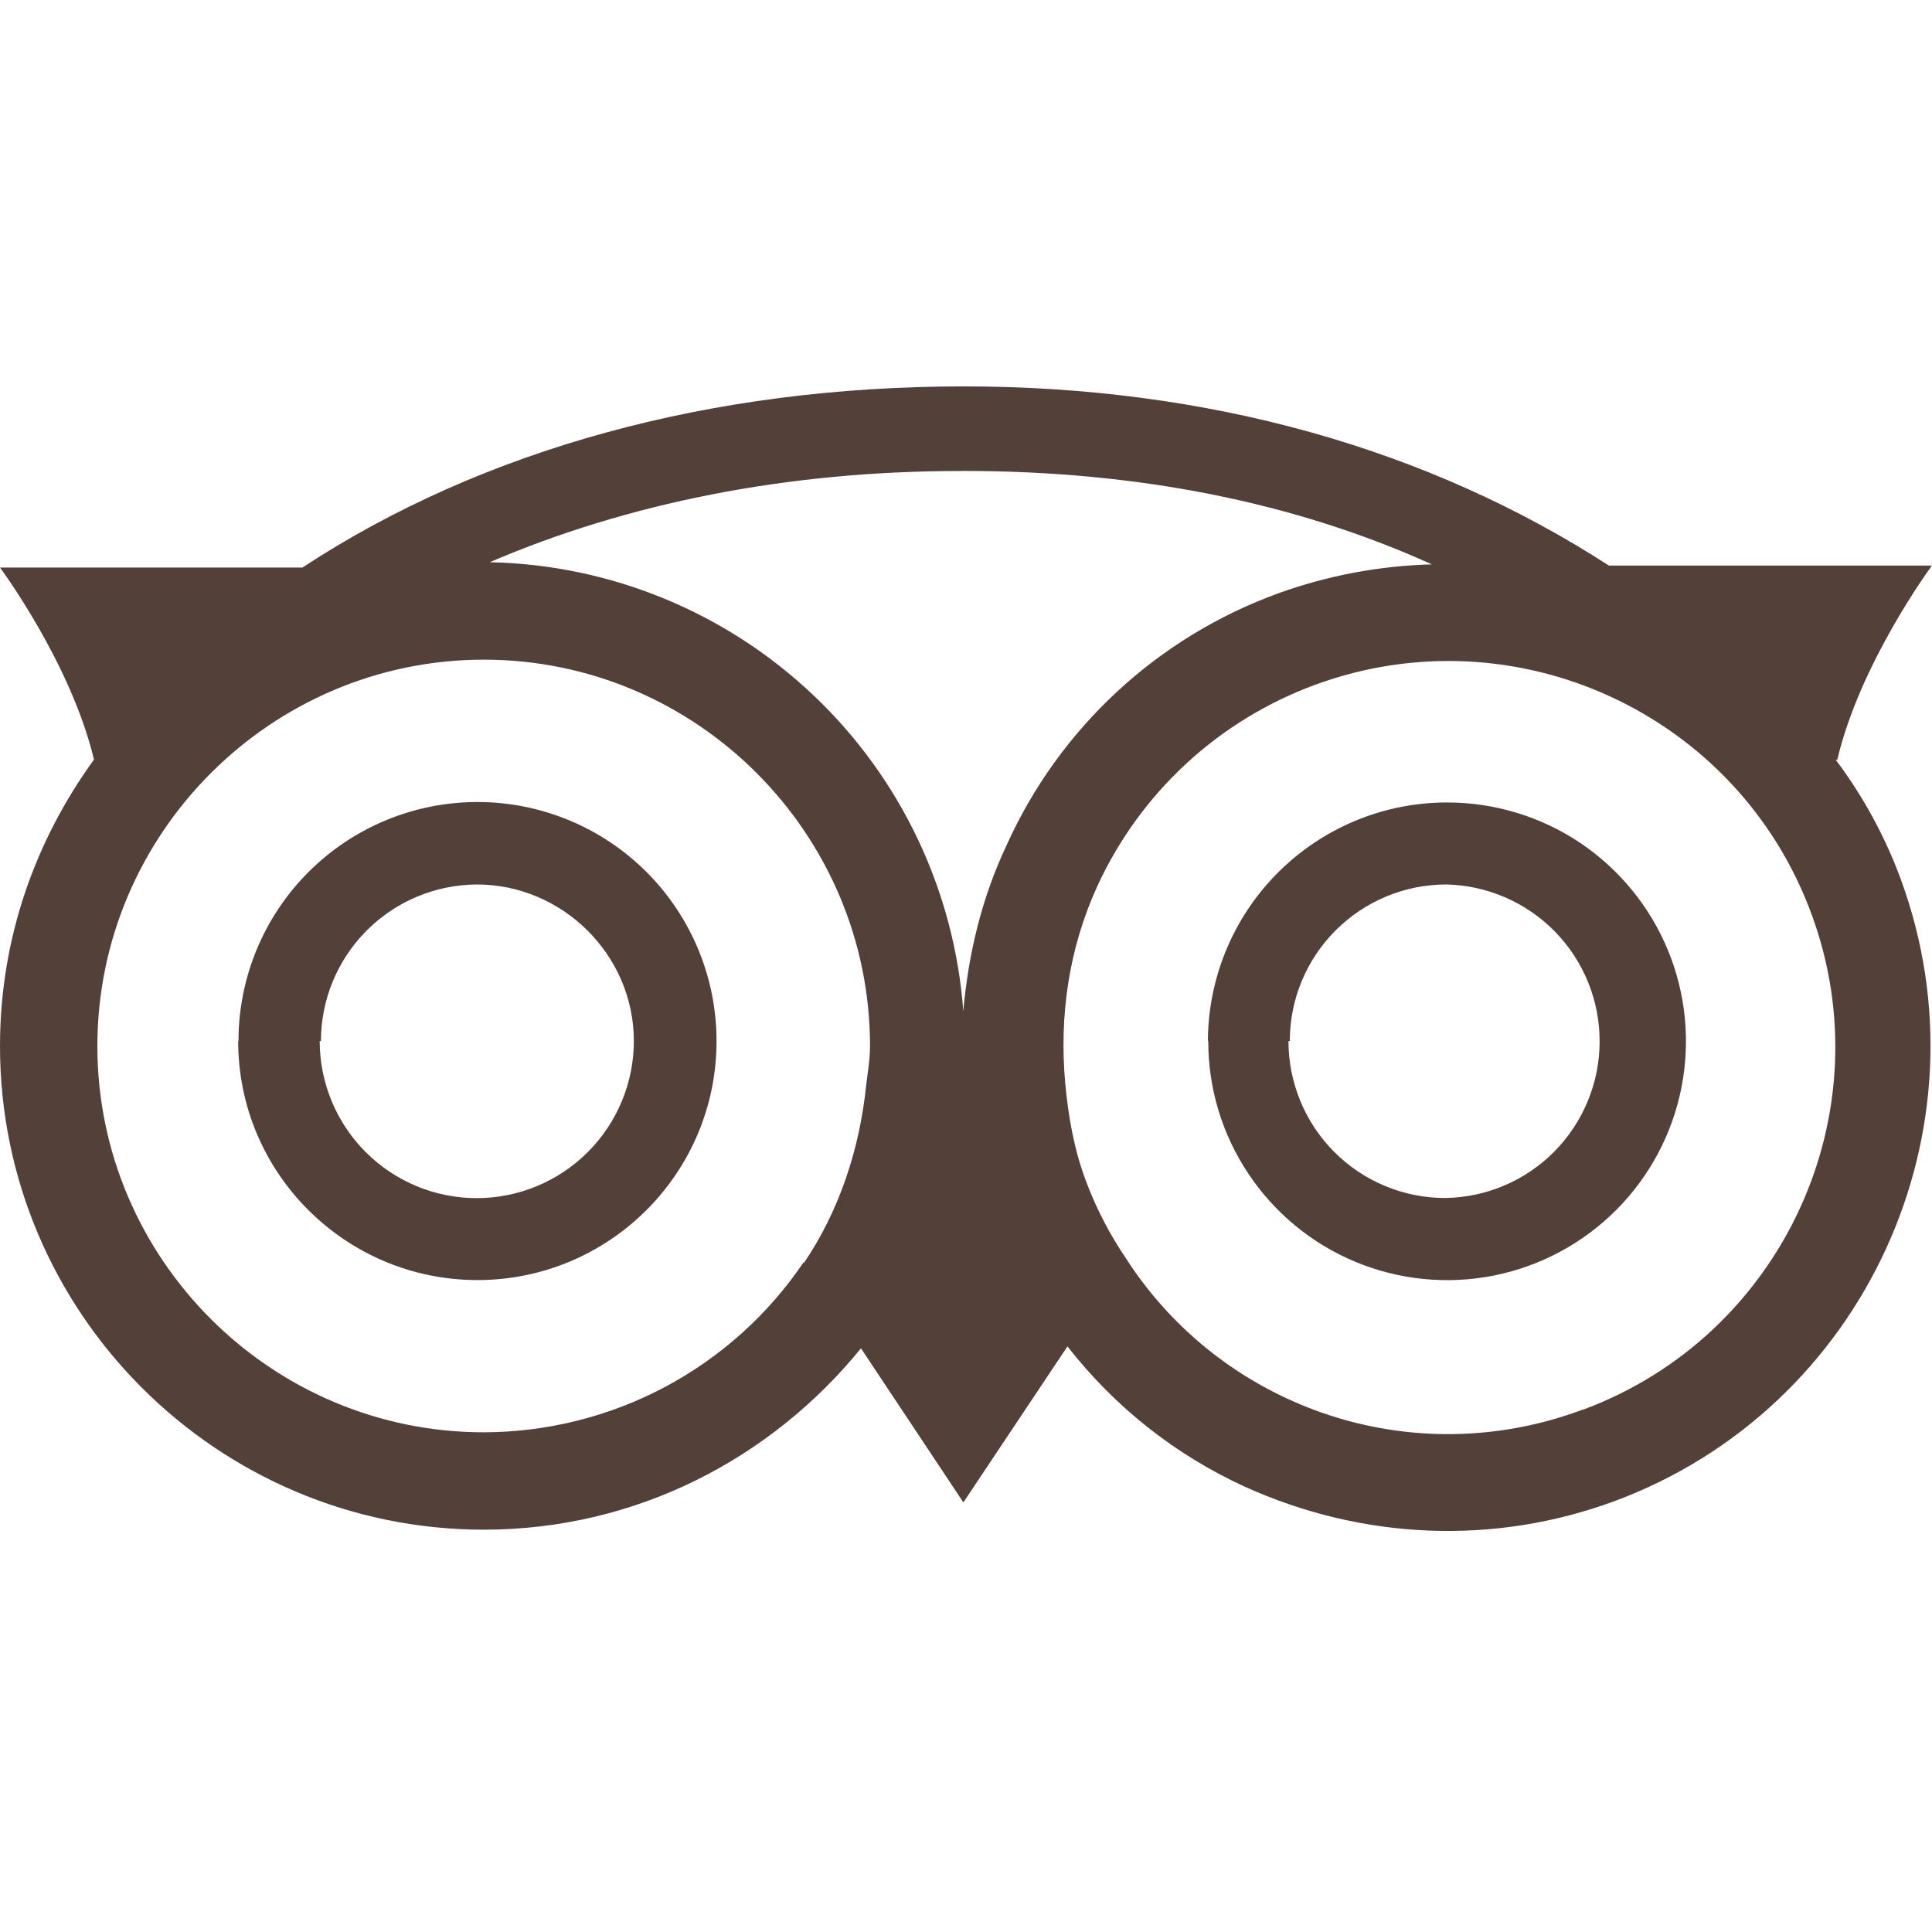 <svg width="25" height="25" viewBox="0 0 25 25" fill="none" xmlns="http://www.w3.org/2000/svg">
<path d="M23.774 9.834C24.067 8.577 24.999 7.319 24.999 7.319H20.82C18.473 5.801 15.627 5 12.47 5C9.199 5 6.245 5.813 3.913 7.344H0C0 7.344 0.919 8.58 1.216 9.829C0.455 10.879 0 12.145 0 13.536C0 16.986 2.812 19.794 6.262 19.794C8.236 19.794 9.984 18.87 11.141 17.447L12.466 19.441L13.813 17.422C14.421 18.203 15.208 18.826 16.108 19.238C17.626 19.925 19.331 20.002 20.893 19.424C24.128 18.224 25.784 14.611 24.596 11.377C24.392 10.823 24.108 10.302 23.753 9.83L23.774 9.834ZM20.47 18.244C19.855 18.474 19.2 18.579 18.544 18.554C17.888 18.528 17.243 18.372 16.648 18.094C15.802 17.701 15.084 17.078 14.577 16.294C14.365 15.982 14.187 15.644 14.052 15.282C13.897 14.87 13.824 14.448 13.784 14.016C13.706 13.15 13.828 12.275 14.202 11.461C14.477 10.864 14.868 10.326 15.351 9.88C15.834 9.434 16.401 9.088 17.018 8.861C19.611 7.909 22.487 9.239 23.439 11.823C24.395 14.407 23.065 17.284 20.485 18.241H20.47V18.244ZM10.399 16.333C9.942 17.01 9.325 17.564 8.604 17.948C7.882 18.331 7.078 18.532 6.261 18.534C3.507 18.534 1.26 16.288 1.26 13.537C1.26 10.786 3.507 8.536 6.261 8.536C9.016 8.536 11.258 10.786 11.258 13.537C11.258 13.708 11.23 13.862 11.209 14.037C11.123 14.88 10.855 15.677 10.399 16.348V16.333ZM3.082 13.471C3.082 15.181 4.473 16.564 6.179 16.564C7.884 16.564 9.272 15.181 9.272 13.471C9.272 12.651 8.946 11.864 8.366 11.284C7.786 10.704 6.999 10.378 6.179 10.378C5.359 10.378 4.572 10.704 3.992 11.284C3.412 11.864 3.086 12.651 3.086 13.471H3.082ZM15.635 13.471C15.634 14.083 15.815 14.681 16.155 15.189C16.494 15.698 16.977 16.095 17.541 16.329C18.106 16.563 18.728 16.625 19.328 16.506C19.927 16.387 20.479 16.092 20.911 15.66C21.343 15.228 21.638 14.677 21.757 14.077C21.876 13.477 21.815 12.855 21.581 12.291C21.347 11.726 20.95 11.243 20.442 10.903C19.933 10.564 19.335 10.383 18.723 10.384C17.904 10.384 17.119 10.71 16.539 11.289C15.96 11.867 15.633 12.652 15.63 13.471H15.635ZM4.153 13.471C4.153 12.935 4.366 12.421 4.744 12.042C5.122 11.662 5.635 11.448 6.171 11.445C7.278 11.445 8.202 12.357 8.202 13.471C8.202 14.01 7.987 14.527 7.606 14.908C7.225 15.289 6.708 15.504 6.169 15.504C5.63 15.504 5.113 15.289 4.732 14.908C4.351 14.527 4.137 14.01 4.137 13.471H4.153ZM16.69 13.471C16.69 12.934 16.903 12.419 17.283 12.039C17.663 11.659 18.178 11.445 18.716 11.445C19.247 11.457 19.752 11.677 20.123 12.057C20.494 12.438 20.701 12.948 20.699 13.48C20.698 14.011 20.488 14.52 20.115 14.899C19.742 15.277 19.235 15.494 18.704 15.502C18.437 15.503 18.173 15.45 17.926 15.348C17.68 15.246 17.456 15.097 17.267 14.908C17.078 14.719 16.929 14.495 16.827 14.249C16.725 14.002 16.672 13.738 16.673 13.471H16.69ZM12.466 6.094C14.716 6.094 16.747 6.497 18.529 7.303C17.851 7.321 17.18 7.447 16.542 7.677C15.769 7.958 15.059 8.39 14.455 8.95C13.851 9.509 13.366 10.183 13.027 10.933C12.702 11.62 12.53 12.348 12.465 13.085C12.35 11.528 11.658 10.069 10.524 8.995C9.391 7.921 7.898 7.307 6.337 7.275C8.119 6.51 10.187 6.095 12.42 6.095L12.466 6.094Z" fill="#534038"/>
</svg>
